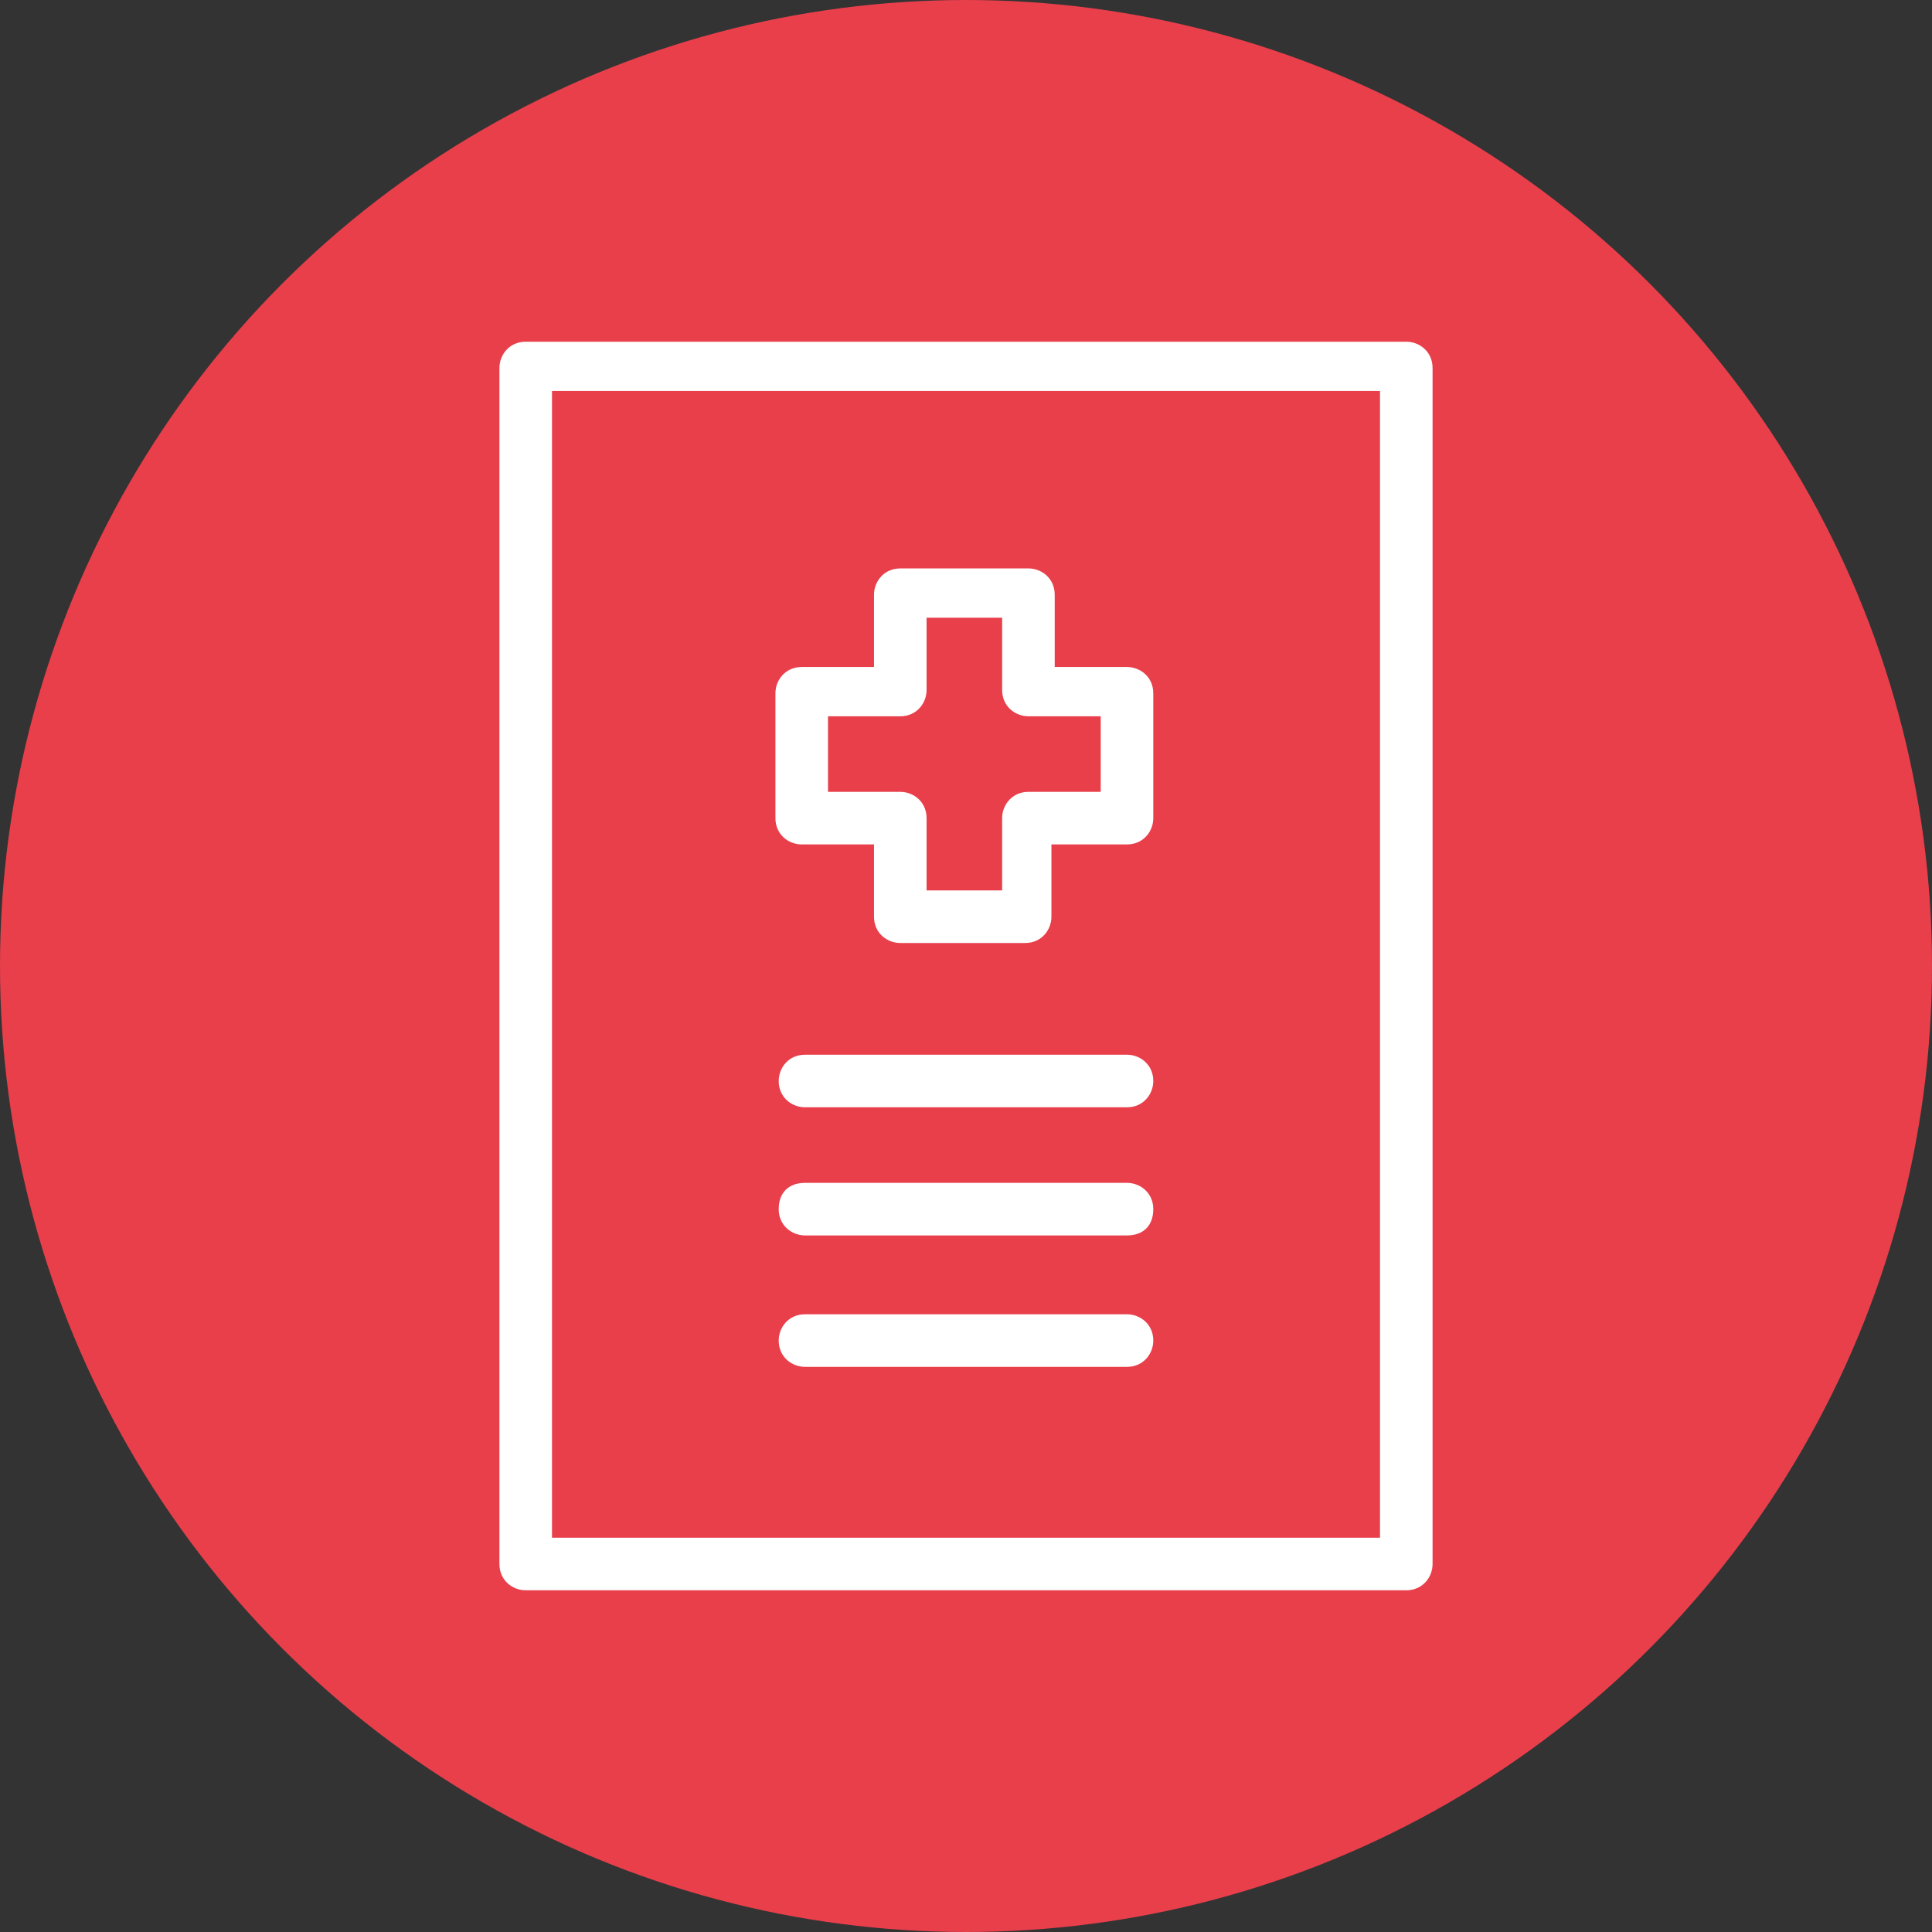 <?xml version="1.0" encoding="utf-8"?>
<!-- Generator: Adobe Illustrator 27.2.0, SVG Export Plug-In . SVG Version: 6.00 Build 0)  -->
<svg version="1.1" id="Layer_1" xmlns="http://www.w3.org/2000/svg" xmlns:xlink="http://www.w3.org/1999/xlink" x="0px" y="0px"
	 viewBox="0 0 58.8 58.8" style="enable-background:new 0 0 58.8 58.8;" xml:space="preserve">
<rect x="0" y="0" width="58.8" height="58.8" fill="#333333" stroke="none"/>
<style type="text/css">
	.st0{fill:#E83F4B;}
	.st1{fill-rule:evenodd;clip-rule:evenodd;fill:#FFFFFF;}
</style>
<circle class="st0" cx="29.4" cy="29.4" r="29.4"/>
<g id="Τ2---PRD-Health">
	<g id="T2-1-PRD-Health" transform="translate(-536, -1314)">
		<g id="Intro-section" transform="translate(170, 988)">
			<g id="Hightlight-2" transform="translate(366, 326)">
				<path id="program" class="st1" d="M42.8,10.4c0.4,0,0.8,0.3,0.8,0.8v36.4c0,0.4-0.3,0.8-0.8,0.8H16c-0.4,0-0.8-0.3-0.8-0.8V11.2
					c0-0.4,0.3-0.8,0.8-0.8H42.8z M42,11.9H16.8v34.9H42V11.9z M34.3,40c0.4,0,0.8,0.3,0.8,0.8c0,0.4-0.3,0.8-0.8,0.8h-9.8
					c-0.4,0-0.8-0.3-0.8-0.8c0-0.4,0.3-0.8,0.8-0.8H34.3z M34.3,36c0.4,0,0.8,0.3,0.8,0.8s-0.3,0.8-0.8,0.8h-9.8
					c-0.4,0-0.8-0.3-0.8-0.8S24,36,24.5,36H34.3z M34.3,32.1c0.4,0,0.8,0.3,0.8,0.8c0,0.4-0.3,0.8-0.8,0.8h-9.8
					c-0.4,0-0.8-0.3-0.8-0.8c0-0.4,0.3-0.8,0.8-0.8H34.3z M31.3,17.3c0.4,0,0.8,0.3,0.8,0.8v2.2h2.2c0.4,0,0.8,0.3,0.8,0.8v3.8
					c0,0.4-0.3,0.8-0.8,0.8H32v2.2c0,0.4-0.3,0.8-0.8,0.8h-3.8c-0.4,0-0.8-0.3-0.8-0.8v-2.2h-2.2c-0.4,0-0.8-0.3-0.8-0.8v-3.8
					c0-0.4,0.3-0.8,0.8-0.8h2.2v-2.2c0-0.4,0.3-0.8,0.8-0.8H31.3z M30.5,18.8h-2.3V21c0,0.4-0.3,0.8-0.8,0.8h-2.2v2.3h2.2
					c0.4,0,0.8,0.3,0.8,0.8v2.2h2.3v-2.2c0-0.4,0.3-0.8,0.8-0.8h2.2v-2.3h-2.2c-0.4,0-0.8-0.3-0.8-0.8V18.8z"/>
			</g>
		</g>
	</g>
</g>
</svg>
